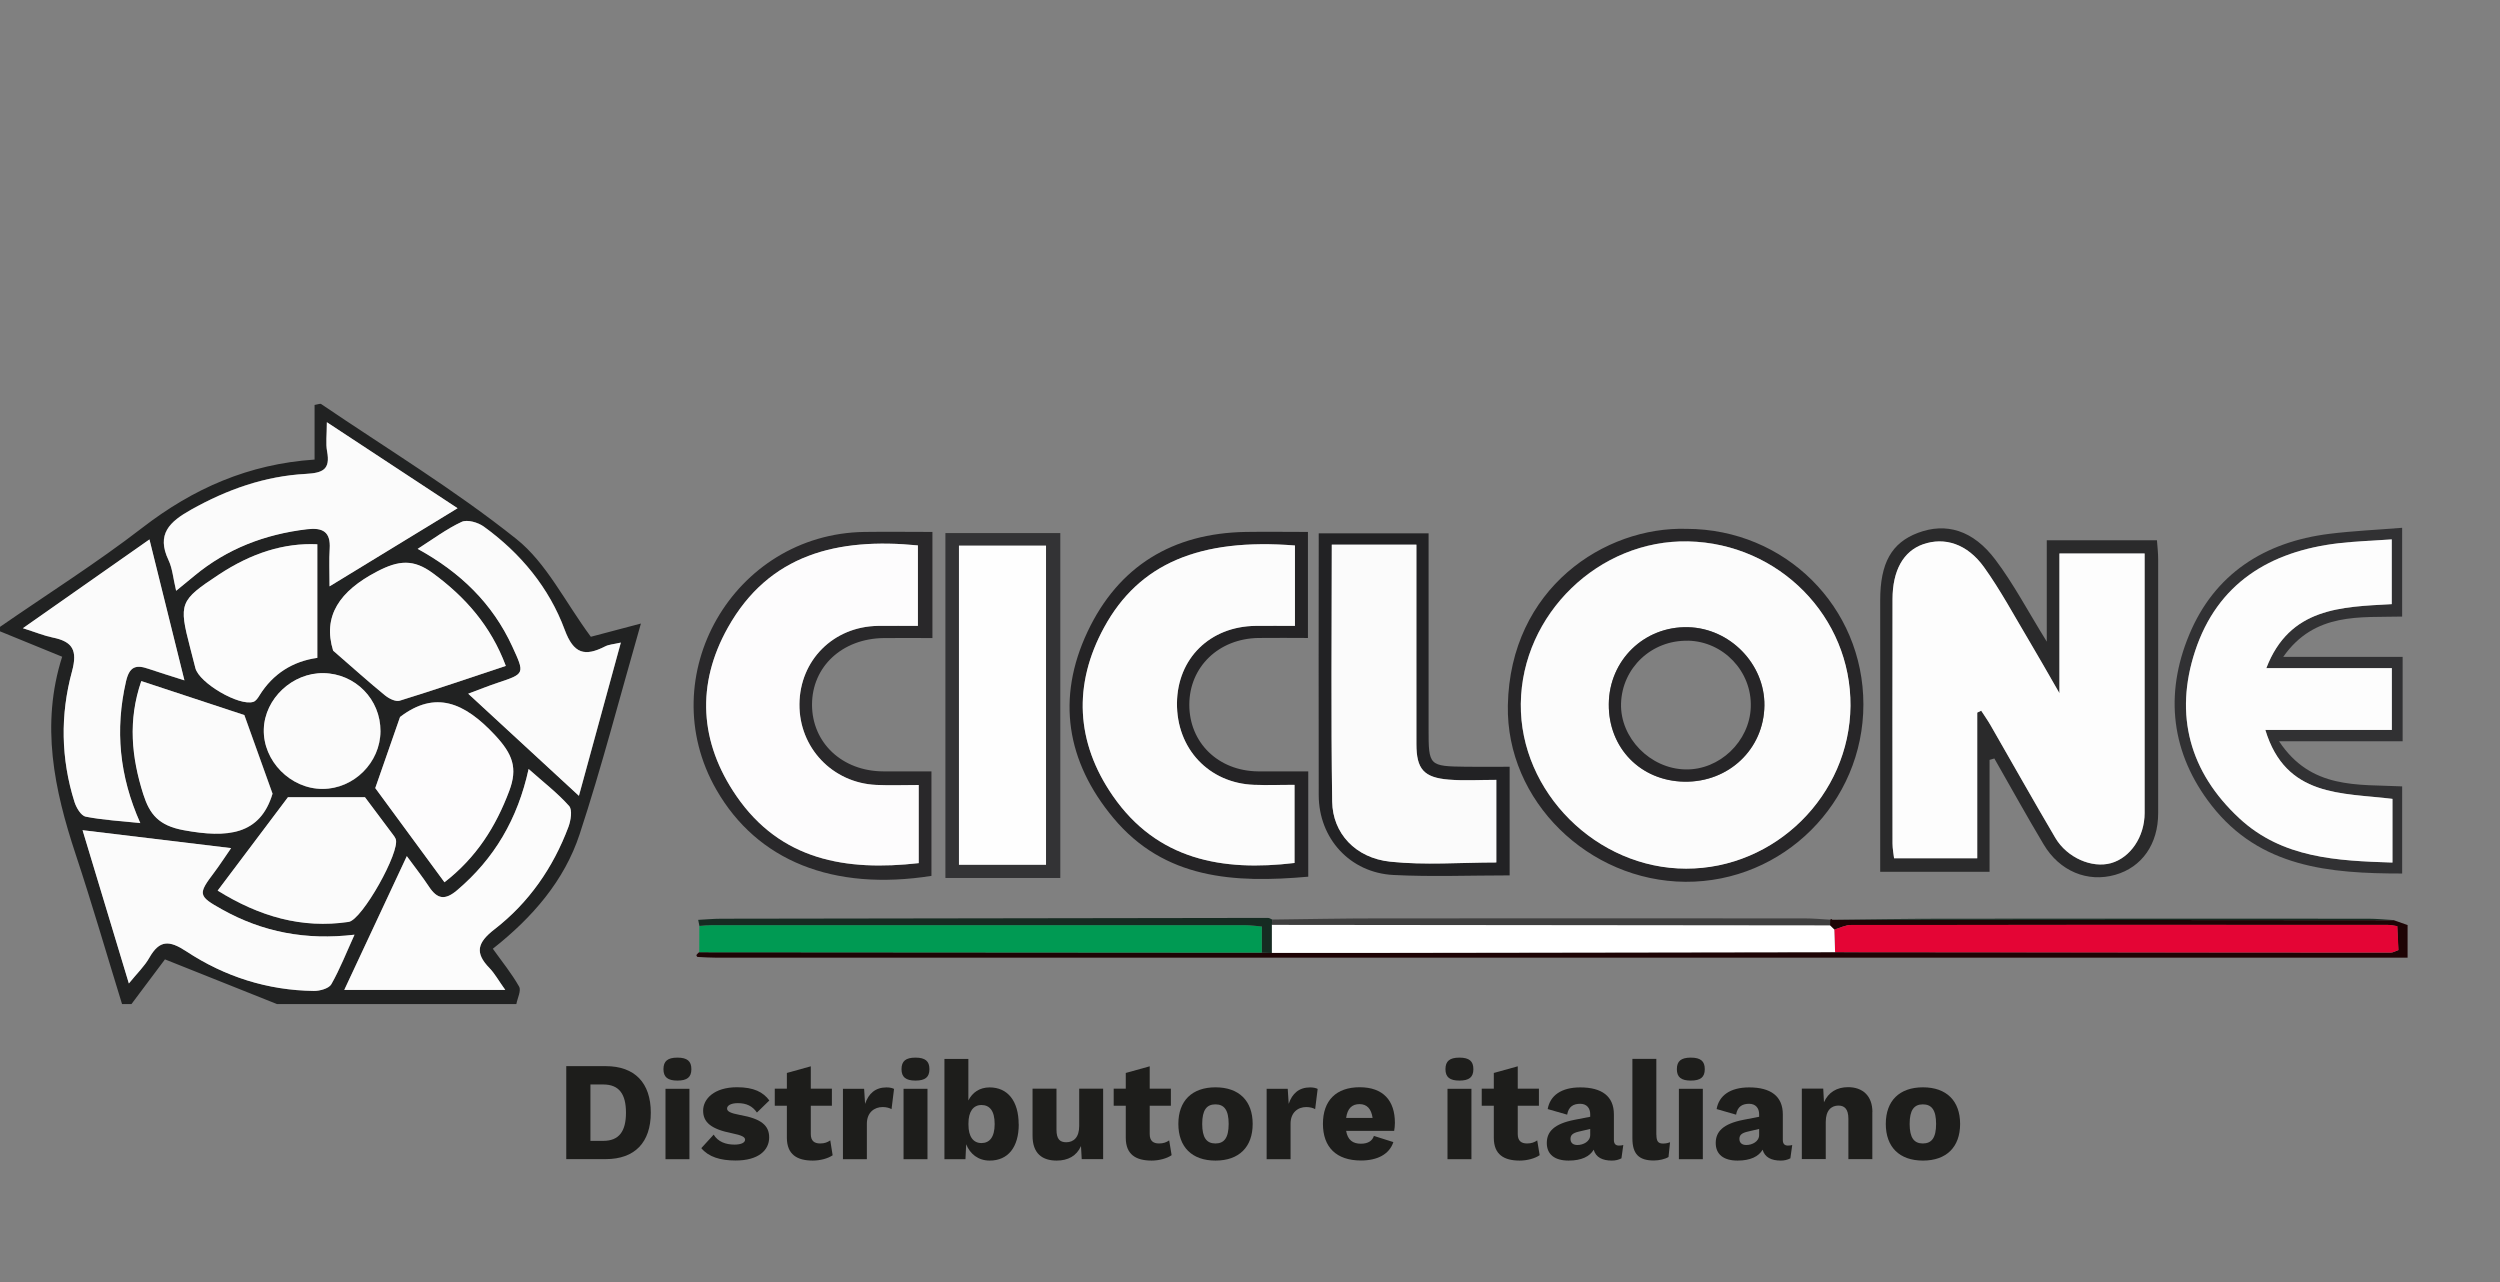 <?xml version="1.0" encoding="UTF-8"?><svg id="Livello_1" xmlns="http://www.w3.org/2000/svg" viewBox="0 0 308.12 158"><rect x="0" y="0" width="308.12" height="158" fill="#808080" stroke="none"/><defs><style>.cls-1{fill:#2a2a2b;}.cls-1,.cls-2,.cls-3,.cls-4,.cls-5,.cls-6,.cls-7,.cls-8,.cls-9,.cls-10,.cls-11,.cls-12,.cls-13,.cls-14,.cls-15,.cls-16,.cls-17,.cls-18,.cls-19,.cls-20,.cls-21{stroke-width:0px;}.cls-2{fill:#29282a;}.cls-3{fill:#262527;}.cls-4{fill:#313133;}.cls-5{fill:#272628;}.cls-6{fill:#3f3f3f;}.cls-7{fill:#1e0405;}.cls-8{fill:#1d1d1b;}.cls-9{fill:#212222;}.cls-10{fill:#222224;}.cls-11{fill:#162b22;}.cls-12{fill:#242325;}.cls-13{fill:#e40535;}.cls-14{fill:#333335;}.cls-15{fill:#009a53;}.cls-16{fill:#fdfdfd;}.cls-17{fill:#fdfcfd;}.cls-18{fill:#fff;}.cls-19{fill:#fbfbfb;}.cls-20{fill:#fefefe;}.cls-21{fill:#fcfcfc;}</style></defs><path class="cls-8" d="m80.21,137.13c0,3.66-1.96,5.73-5.56,5.73h-4.86v-11.46h4.86c3.59,0,5.56,2.07,5.56,5.73Zm-3.06,0c0-2.29-.85-3.47-2.8-3.47h-1.58v6.95h1.58c1.95,0,2.8-1.18,2.8-3.47Z"/><path class="cls-8" d="m81.77,131.77c0-.99.52-1.42,1.72-1.42s1.72.43,1.72,1.42-.52,1.41-1.72,1.41-1.72-.43-1.72-1.41Zm3.2,11.1h-2.95v-8.68h2.95v8.68Z"/><path class="cls-8" d="m86.43,141.51l1.53-1.67c.52.87,1.46,1.23,2.57,1.23.82,0,1.3-.24,1.3-.61,0-.33-.42-.54-1.58-.78-2.64-.52-3.59-1.37-3.59-2.8s1.35-2.88,4.18-2.88c2.08,0,3.23.61,3.98,1.63l-1.53,1.49c-.56-.82-1.32-1.16-2.36-1.16-.87,0-1.32.31-1.32.66s.38.57,1.6.8c2.57.45,3.59,1.27,3.59,2.76,0,1.6-1.34,2.85-4.13,2.85-1.91,0-3.35-.45-4.24-1.53Z"/><path class="cls-8" d="m102.63,142.38c-.57.4-1.55.66-2.45.66-1.96,0-3.18-.76-3.2-2.78v-3.98h-1.49v-2.1h1.49v-1.94l2.95-.82v2.76h2.6v2.1h-2.6v3.49c0,.83.42,1.16,1.15,1.16.54,0,.9-.14,1.25-.38l.29,1.82Z"/><path class="cls-8" d="m110.19,134.2l-.31,2.5c-.23-.14-.64-.26-1.09-.26-1.04,0-1.95.68-1.95,2.05v4.38h-2.95v-8.68h2.61l.12,1.86c.43-1.29,1.29-2.03,2.64-2.03.43,0,.75.09.94.19Z"/><path class="cls-8" d="m111.11,131.77c0-.99.52-1.42,1.72-1.42s1.72.43,1.72,1.42-.52,1.41-1.72,1.41-1.72-.43-1.72-1.41Zm3.2,11.1h-2.95v-8.68h2.95v8.68Z"/><path class="cls-8" d="m125.56,138.56c0,2.83-1.32,4.48-3.58,4.48-1.42,0-2.43-.82-2.9-2.01l-.09,1.84h-2.59v-12.36h2.95v5.12c.49-.97,1.37-1.61,2.62-1.61,2.22,0,3.58,1.67,3.58,4.55Zm-2.97-.03c0-1.63-.62-2.34-1.63-2.34s-1.6.82-1.6,2.26v.17c0,1.49.61,2.26,1.6,2.26s1.63-.71,1.63-2.34Z"/><path class="cls-8" d="m135.96,134.18v8.68h-2.64l-.09-1.61c-.54,1.22-1.6,1.79-3,1.79-1.77,0-2.97-.87-2.97-3.06v-5.8h2.95v5.05c0,1.18.43,1.55,1.2,1.55.92,0,1.6-.61,1.6-2v-4.6h2.95Z"/><path class="cls-8" d="m144.39,142.38c-.57.4-1.55.66-2.45.66-1.96,0-3.18-.76-3.19-2.78v-3.98h-1.49v-2.1h1.49v-1.94l2.95-.82v2.76h2.61v2.1h-2.61v3.49c0,.83.42,1.16,1.15,1.16.54,0,.9-.14,1.25-.38l.3,1.82Z"/><path class="cls-8" d="m154.39,138.52c0,2.85-1.68,4.52-4.58,4.52s-4.58-1.67-4.58-4.52,1.68-4.51,4.58-4.51,4.58,1.67,4.58,4.51Zm-6.22,0c0,1.7.54,2.41,1.63,2.41s1.63-.71,1.63-2.41-.54-2.41-1.63-2.41-1.63.71-1.63,2.41Z"/><path class="cls-8" d="m162.4,134.2l-.31,2.5c-.23-.14-.64-.26-1.09-.26-1.04,0-1.94.68-1.94,2.05v4.38h-2.95v-8.68h2.6l.12,1.86c.43-1.29,1.28-2.03,2.64-2.03.43,0,.75.09.94.19Z"/><path class="cls-8" d="m171.83,139.38h-5.92c.19,1.13.83,1.58,1.82,1.58.87,0,1.41-.35,1.6-.96l2.4.76c-.5,1.51-1.98,2.27-3.99,2.27-3.04,0-4.69-1.65-4.69-4.52s1.63-4.51,4.53-4.51,4.34,1.65,4.34,4.39c0,.3-.04.75-.09.97Zm-5.92-1.6h3.26c-.16-1.11-.69-1.7-1.61-1.7s-1.49.52-1.65,1.7Z"/><path class="cls-8" d="m178.15,131.77c0-.99.52-1.42,1.72-1.42s1.72.43,1.72,1.42-.52,1.41-1.72,1.41-1.72-.43-1.72-1.41Zm3.2,11.1h-2.95v-8.68h2.95v8.68Z"/><path class="cls-8" d="m189.75,142.38c-.57.4-1.55.66-2.45.66-1.96,0-3.18-.76-3.19-2.78v-3.98h-1.49v-2.1h1.49v-1.94l2.95-.82v2.76h2.61v2.1h-2.61v3.49c0,.83.42,1.16,1.15,1.16.54,0,.9-.14,1.25-.38l.3,1.82Z"/><path class="cls-8" d="m200.07,141.11l-.23,1.65c-.35.19-.75.28-1.18.28-1.16,0-1.98-.4-2.24-1.34-.49.83-1.49,1.34-3.09,1.34-1.72,0-2.69-.76-2.69-2.17s.92-2.36,3.39-2.85l1.96-.38v-.31c0-.78-.45-1.29-1.23-1.29-.83,0-1.44.33-1.61,1.34l-2.4-.69c.29-1.65,1.65-2.67,4.01-2.67,2.67,0,4.15,1.09,4.15,3.33v3.16c0,.45.21.68.62.68.21,0,.38-.02.54-.07Zm-4.08-1.22v-.75l-1.41.33c-.73.17-1.02.42-1.02.9s.31.75.85.75c.73,0,1.58-.43,1.58-1.23Z"/><path class="cls-8" d="m204.15,139.86c0,.76.19,1.08.8,1.08.35,0,.57-.05.88-.16l-.19,1.82c-.42.26-1.16.43-1.81.43-1.86,0-2.64-.82-2.64-2.74v-9.79h2.95v9.36Z"/><path class="cls-8" d="m206.67,131.77c0-.99.52-1.42,1.72-1.42s1.72.43,1.72,1.42-.52,1.41-1.72,1.41-1.72-.43-1.72-1.41Zm3.2,11.1h-2.95v-8.68h2.95v8.68Z"/><path class="cls-8" d="m220.89,141.11l-.23,1.65c-.35.19-.75.28-1.18.28-1.16,0-1.98-.4-2.24-1.34-.49.83-1.49,1.34-3.09,1.34-1.72,0-2.69-.76-2.69-2.17s.92-2.36,3.39-2.85l1.96-.38v-.31c0-.78-.45-1.29-1.23-1.29-.83,0-1.44.33-1.61,1.34l-2.4-.69c.29-1.65,1.65-2.67,4.01-2.67,2.67,0,4.15,1.09,4.15,3.33v3.16c0,.45.21.68.62.68.21,0,.38-.02.54-.07Zm-4.08-1.22v-.75l-1.41.33c-.73.17-1.02.42-1.02.9s.31.75.85.75c.73,0,1.58-.43,1.58-1.23Z"/><path class="cls-8" d="m230.76,137.08v5.78h-2.95v-4.97c0-1.23-.5-1.63-1.23-1.63-.85,0-1.56.57-1.56,2.01v4.58h-2.95v-8.68h2.64l.09,1.68c.54-1.23,1.6-1.86,2.97-1.86,1.79,0,3,1.06,3,3.07Z"/><path class="cls-8" d="m241.58,138.52c0,2.85-1.68,4.52-4.58,4.52s-4.58-1.67-4.58-4.52,1.68-4.51,4.58-4.51,4.58,1.67,4.58,4.51Zm-6.22,0c0,1.7.54,2.41,1.63,2.41s1.63-.71,1.63-2.41-.54-2.41-1.63-2.41-1.63.71-1.63,2.41Z"/><g id="_8BjmJm"><path class="cls-9" d="m0,77.26c5.87-4.06,11.92-7.88,17.56-12.23,6.25-4.82,13.07-7.84,21.21-8.39v-6.73c.44-.07.69-.19.8-.12,8.07,5.48,16.46,10.57,24.06,16.63,3.73,2.97,5.99,7.74,9.19,12.06,1.28-.34,3.38-.89,6.17-1.63-2.65,9.23-4.83,17.69-7.55,25.96-1.88,5.72-5.8,10.26-10.7,14.12,1.14,1.6,2.33,3.06,3.24,4.67.28.5-.21,1.42-.34,2.15h-29.5c-4.5-1.8-9-3.59-13.81-5.51-1.21,1.61-2.67,3.56-4.13,5.51h-1.16c-1.9-6.16-3.69-12.35-5.72-18.47-2.64-7.97-4.33-15.96-1.66-24.34-2.66-1.09-5.16-2.11-7.66-3.13,0-.19,0-.38,0-.57Zm71.36,20.83c1.77-6.47,3.43-12.56,5.17-18.9-.89.21-1.46.23-1.93.47-2.51,1.28-3.89.93-4.99-2.05-1.93-5.19-5.43-9.43-9.96-12.71-.71-.51-2.04-.9-2.73-.59-1.88.87-3.56,2.15-5.43,3.33,5.29,2.9,9.23,6.75,11.67,12.04,1.54,3.36,1.57,3.34-1.85,4.48-1.13.38-2.23.82-3.59,1.33,4.63,4.27,9.03,8.33,13.66,12.6Zm-61.18,4.22c1.96,6.47,3.78,12.5,5.71,18.9,1.02-1.26,1.93-2.12,2.52-3.17,1.26-2.21,2.46-2.17,4.56-.79,4.71,3.11,10,4.81,15.72,4.88.73,0,1.85-.3,2.15-.82,1.07-1.87,1.86-3.9,2.86-6.11-5.98.71-11.33-.32-16.3-3.1-3-1.67-3.02-1.89-.98-4.59.66-.87,1.25-1.8,2.07-2.98-6.22-.75-12.06-1.46-18.3-2.21Zm11.52-29.51c.94-.78,1.59-1.31,2.24-1.84,4.03-3.34,8.69-5.12,13.88-5.74,1.96-.23,2.94.32,2.8,2.41-.09,1.37-.02,2.74-.02,4.63,5.57-3.4,10.56-6.45,15.78-9.63-5.46-3.59-10.54-6.93-16.11-10.6,0,1.58-.15,2.61.03,3.59.42,2.21-.48,2.67-2.61,2.78-5.05.27-9.72,1.92-14.15,4.41-2.63,1.48-4.32,3-2.78,6.23.48,1.01.56,2.21.93,3.75Zm40.58,49.21c-.86-1.2-1.31-2.04-1.95-2.7-1.85-1.9-1.48-3.16.61-4.78,4.25-3.28,7.24-7.61,9.12-12.63.3-.79.51-2.09.08-2.57-1.43-1.6-3.16-2.93-4.99-4.56-1.35,6.17-4.22,11.04-8.81,14.94-1.5,1.28-2.45,1.11-3.47-.44-.81-1.23-1.73-2.39-2.73-3.76-2.66,5.68-5.13,10.97-7.71,16.49h19.85ZM2.81,77.43c1.67.53,2.66.94,3.68,1.15,2.47.5,3.09,1.57,2.38,4.19-1.45,5.32-1.37,10.76.31,16.08.22.7.81,1.7,1.38,1.81,2.15.42,4.36.54,6.73.79-2.58-5.79-3.13-11.5-1.76-17.46.42-1.83,1.21-2.09,2.75-1.56,1.32.45,2.65.85,4.45,1.43-1.49-5.99-2.86-11.54-4.31-17.37-5.36,3.76-10.26,7.2-15.61,10.95Zm24.01,32.34c5.14,3.19,10.37,4.71,16.15,3.86,1.66-.25,6.39-8.7,5.8-10.22-.07-.18-.18-.34-.3-.49-1.31-1.75-2.62-3.5-3.49-4.66h-9.49c-2.78,3.69-5.64,7.5-8.67,11.52Zm14.24-29.57c2.58,2.24,4.44,3.91,6.38,5.5.48.39,1.32.82,1.81.67,4.35-1.34,8.65-2.82,13.09-4.29-1.84-4.92-4.98-8.49-9.02-11.45-2.37-1.74-4.17-1.58-6.84-.19-4.63,2.41-6.74,5.5-5.42,9.77Zm8.24,8.17c-1.07,3.08-2,5.75-3.05,8.75,2.61,3.56,5.52,7.52,8.53,11.61,3.96-3.07,6.33-6.87,7.98-11.25,1.07-2.82.43-4.54-1.75-6.88-3.8-4.07-7.38-5.54-11.71-2.24Zm-10.19-21.29c-4.13-.19-8.15,1.1-12.16,3.75-4.81,3.18-4.94,3.51-3.51,9.02.21.83.43,1.66.64,2.49.46,1.83,5.4,4.74,7.15,4.16.3-.1.55-.46.73-.76,1.68-2.73,4.17-4.24,7.15-4.66v-14Zm-5.51,30.73c-1.25-3.49-2.27-6.34-3.47-9.68-3.74-1.23-8.15-2.69-12.7-4.19-1.67,4.86-1.2,9.4.24,13.94.79,2.48,1.89,3.87,4.99,4.44,5.37.99,9.41.61,10.95-4.52Zm13.3-7.68c.02-3.92-3.09-7.1-7.02-7.16-3.84-.06-7.25,3.14-7.36,6.91-.12,3.91,3.29,7.37,7.24,7.36,3.87,0,7.12-3.25,7.14-7.11Z"/><path class="cls-7" d="m225.57,113.35l.14-.09s.13.1.13.1c23.06.02,46.12.03,69.18.05.57.2,1.14.4,1.71.6v4.02c-69.5,0-138.99,0-208.49,0-.76,0-1.52-.05-2.28-.09-.05,0-.15-.2-.13-.24.09-.13.22-.23.33-.34,23.12.02,46.23.04,69.35.05.41.01.82.03,1.23.04,3.74,0,7.49,0,11.23,0,19.39-.03,38.79-.06,58.18-.09,22.84.02,45.67.04,68.51.05.26,0,.52-.17.93-.31-.05-1-.09-1.99-.14-2.95-.57-.08-.85-.15-1.13-.15-22.07,0-44.13-.02-66.2.01-.69,0-1.38.37-2.07.57-.17-.17-.34-.34-.51-.5,0-.24,0-.48.01-.72Z"/><path class="cls-1" d="m245.21,93.65v13.8h-13.48c0-.91,0-1.83,0-2.75,0-10.23,0-20.47,0-30.7,0-4.62,1.4-7.1,4.66-8.33,3.46-1.3,6.79-.35,9.55,3.33,2.25,2.99,4.01,6.35,6.32,10.08v-12.49h13.58c.05.7.15,1.53.15,2.35.01,10.43.01,20.85,0,31.28,0,3.82-2,6.66-5.29,7.6-3.4.97-6.85-.43-8.82-3.74-2.09-3.5-4.06-7.06-6.08-10.6-.19.06-.38.11-.58.17Zm-1.51-5.82c.16-.08.32-.15.48-.23.39.59.8,1.17,1.15,1.79,2.67,4.63,5.28,9.29,7.99,13.89,1.45,2.45,4.51,3.76,6.85,3.11,2.39-.67,4.14-3.25,4.15-6.18.01-8.12,0-16.25,0-24.37,0-2.55,0-5.1,0-7.62h-10.5v17.22c-1.5-2.6-2.61-4.58-3.77-6.52-1.81-3.03-3.48-6.16-5.53-9.02-2.08-2.89-4.87-3.73-7.51-2.81-2.42.85-3.76,3.21-3.76,6.78-.02,10.04,0,20.07,0,30.11,0,.63.13,1.26.19,1.81h10.25v-17.94Z"/><path class="cls-4" d="m296.12,80.96v10.4h-15.23c3.94,5.96,9.68,5.29,15.17,5.56v10.74c-8.95,0-17.51-.74-23.48-8.38-5.01-6.41-5.83-13.68-2.77-21.04,3.11-7.5,9.26-11.45,17.3-12.45,2.92-.36,5.87-.49,8.95-.74v10.94c-5.16.14-10.76-.59-14.66,4.97h14.72Zm-1.25,17.5c-6.23-.77-13.16-.17-15.68-8.5h15.59v-7.61h-15.47c2.87-7.49,9.26-7.54,15.46-7.89v-7.98c-2.31.16-4.42.23-6.52.47-8.52.98-14.97,4.96-17.72,13.31-2.58,7.86-.68,14.89,5.45,20.59,5.31,4.93,12.04,5.23,18.88,5.46v-7.85Z"/><path class="cls-2" d="m114.81,107.95c-12.13,1.91-21.49-1.85-26.52-10.62-8.01-13.96,2.08-31.53,18.25-31.77,2.77-.04,5.54,0,8.38,0v13.08c-2.03,0-4.01-.02-5.99,0-5.13.06-8.84,3.51-8.85,8.2,0,4.71,3.72,8.21,8.78,8.23,1.92,0,3.83,0,5.94,0v12.88Zm-1.58-11.2c-1.82,0-3.54.07-5.24-.01-5.4-.25-9.51-4.6-9.46-9.96.05-5.41,4.18-9.55,9.65-9.64,1.69-.03,3.38,0,4.95,0v-9.92c-9.87-.97-18.34,1.07-23.42,10.13-3.93,7.01-3.5,14.14,1.06,20.77,5.45,7.92,13.51,9.27,22.46,8.26v-9.63Z"/><path class="cls-12" d="m161.24,95.07v12.98c-9.1.81-17.72.33-24.03-7.25-5.77-6.93-7.04-14.75-3.17-22.95,3.81-8.07,10.48-12.14,19.5-12.29,2.49-.04,4.99,0,7.66,0v13.07c-1.99,0-4.06-.03-6.13,0-4.89.09-8.48,3.58-8.49,8.21-.01,4.69,3.56,8.17,8.45,8.23,2,.02,4.01,0,6.22,0Zm-1.64-27.84c-11.71-.93-19.21,2.21-23.51,10.08-3.86,7.06-3.5,14.18,1.08,20.8,5.45,7.86,13.47,9.32,22.38,8.25v-9.63c-1.75,0-3.37.05-4.98,0-5.57-.2-9.57-4.46-9.51-10.09.06-5.49,4.06-9.43,9.67-9.5,1.6-.02,3.2,0,4.87,0v-9.9Z"/><path class="cls-15" d="m155.53,117.41c-23.12-.02-46.23-.04-69.35-.05,0-1.08,0-2.16.01-3.24.48-.03.96-.1,1.44-.1,21.93,0,43.87,0,65.8,0,.65,0,1.3.1,2.09.17v3.22Z"/><path class="cls-5" d="m207.89,65.18c12.12.03,21.76,9.61,21.77,21.63,0,12.1-9.87,21.94-21.94,21.87-11.91-.08-22.11-9.94-21.88-21.75.28-14.43,11.94-22.06,22.04-21.75Zm20.17,21.82c.1-10.98-8.82-20.03-19.99-20.28-11.02-.24-20.52,8.97-20.64,20.01-.12,10.88,9.33,20.31,20.37,20.32,11.01,0,20.17-9.06,20.26-20.05Z"/><path class="cls-10" d="m186.05,107.89c-4.89,0-9.61.19-14.31-.05-5.36-.27-9.2-4.51-9.21-9.83-.03-10.7,0-21.4,0-32.28h13.54c0,8.1,0,16.11,0,24.12,0,4.55.03,4.59,4.66,4.65,1.72.02,3.43,0,5.33,0v13.39Zm-21.91-40.76c0,10.7-.1,21.19.05,31.67.06,3.89,2.86,6.93,7.13,7.39,4.33.47,8.75.1,13.1.1v-10.18c-2.04,0-3.96.12-5.85-.03-3.09-.25-3.99-1.29-4-4.38-.02-7.16,0-14.32,0-21.49,0-1,0-2.01,0-3.09h-10.43Z"/><path class="cls-14" d="m130.68,108.21h-14.16v-42.51h14.16v42.51Zm-1.76-1.63v-39.33h-10.73v39.33h10.73Z"/><path class="cls-11" d="m155.53,117.41v-3.22c-.79-.07-1.44-.17-2.09-.17-21.93,0-43.87,0-65.8,0-.48,0-.96.06-1.44.1-.05-.25-.1-.5-.15-.75.96-.05,1.91-.14,2.87-.14,22.45-.04,44.91-.07,67.36-.1.18,0,.35.14.53.21-.02.22-.03.44-.05.67,0,1.15,0,2.3,0,3.45-.41-.01-.82-.03-1.23-.04Z"/><path class="cls-11" d="m295.03,113.41c-23.06-.02-46.12-.03-69.18-.05,4.6-.05,9.2-.13,13.8-.13,17.41-.02,34.83,0,52.24,0,1.05,0,2.1.11,3.15.17Z"/><path class="cls-6" d="m156.75,114c.02-.22.03-.44.05-.67,4.33-.05,8.66-.14,12.99-.14,17.54-.02,35.08,0,52.62,0,1.05,0,2.11.1,3.16.16,0,.24,0,.48-.01.72-22.93-.02-45.87-.04-68.8-.07Z"/><path class="cls-19" d="m71.36,98.1c-4.63-4.27-9.03-8.34-13.66-12.6,1.36-.51,2.46-.95,3.59-1.33,3.42-1.14,3.39-1.12,1.85-4.48-2.43-5.29-6.38-9.14-11.67-12.04,1.87-1.19,3.56-2.46,5.43-3.33.69-.32,2.02.07,2.73.59,4.53,3.28,8.04,7.52,9.96,12.71,1.11,2.99,2.49,3.33,4.99,2.05.46-.24,1.04-.26,1.93-.47-1.73,6.34-3.4,12.43-5.17,18.9Z"/><path class="cls-19" d="m10.18,102.32c6.24.75,12.08,1.46,18.3,2.21-.82,1.18-1.41,2.1-2.07,2.98-2.04,2.7-2.02,2.92.98,4.59,4.98,2.78,10.32,3.81,16.3,3.1-1.01,2.21-1.8,4.24-2.86,6.11-.3.52-1.41.83-2.15.82-5.72-.07-11.01-1.77-15.72-4.88-2.1-1.38-3.3-1.42-4.56.79-.59,1.05-1.5,1.91-2.52,3.17-1.93-6.39-3.75-12.42-5.71-18.9Z"/><path class="cls-19" d="m21.71,72.8c-.37-1.55-.45-2.74-.93-3.75-1.54-3.23.15-4.76,2.78-6.23,4.43-2.49,9.1-4.14,14.15-4.41,2.13-.12,3.02-.57,2.61-2.78-.18-.98-.03-2.01-.03-3.59,5.57,3.66,10.66,7.01,16.11,10.6-5.22,3.19-10.21,6.23-15.78,9.63,0-1.89-.07-3.27.02-4.63.13-2.09-.85-2.64-2.8-2.41-5.19.62-9.85,2.4-13.88,5.74-.65.54-1.3,1.07-2.24,1.84Z"/><path class="cls-21" d="m62.28,122.01h-19.85c2.58-5.51,5.05-10.8,7.71-16.49,1,1.37,1.92,2.53,2.73,3.76,1.02,1.54,1.97,1.71,3.47.44,4.59-3.9,7.46-8.77,8.81-14.94,1.83,1.63,3.57,2.96,4.99,4.56.42.47.21,1.78-.08,2.57-1.88,5.02-4.88,9.35-9.12,12.63-2.09,1.62-2.47,2.88-.61,4.78.64.66,1.09,1.5,1.95,2.7Z"/><path class="cls-19" d="m2.81,77.43c5.35-3.75,10.25-7.19,15.61-10.95,1.45,5.83,2.82,11.38,4.31,17.37-1.79-.57-3.13-.98-4.45-1.43-1.54-.53-2.33-.27-2.75,1.56-1.37,5.96-.82,11.68,1.76,17.46-2.37-.25-4.58-.37-6.73-.79-.57-.11-1.16-1.11-1.38-1.81-1.68-5.32-1.76-10.76-.31-16.08.71-2.62.09-3.69-2.38-4.19-1.03-.21-2.01-.62-3.68-1.15Z"/><path class="cls-19" d="m26.82,109.77c3.03-4.02,5.89-7.83,8.67-11.52h9.49c.87,1.16,2.18,2.91,3.49,4.66.11.15.23.31.3.49.59,1.52-4.14,9.98-5.8,10.22-5.78.86-11.01-.67-16.15-3.86Z"/><path class="cls-19" d="m41.06,80.2c-1.32-4.27.79-7.36,5.42-9.77,2.66-1.39,4.47-1.54,6.84.19,4.04,2.96,7.18,6.52,9.02,11.45-4.44,1.47-8.74,2.95-13.09,4.29-.49.15-1.33-.27-1.81-.67-1.94-1.58-3.8-3.26-6.38-5.5Z"/><path class="cls-17" d="m49.3,88.37c4.33-3.3,7.92-1.83,11.71,2.24,2.18,2.34,2.82,4.05,1.75,6.88-1.65,4.38-4.02,8.18-7.98,11.25-3.01-4.1-5.92-8.06-8.53-11.61,1.04-3,1.98-5.67,3.05-8.75Z"/><path class="cls-21" d="m39.11,67.08v14c-2.98.41-5.47,1.93-7.15,4.66-.18.3-.43.66-.73.76-1.75.57-6.69-2.33-7.15-4.16-.21-.83-.42-1.66-.64-2.49-1.43-5.51-1.3-5.84,3.51-9.02,4.01-2.65,8.03-3.94,12.16-3.75Z"/><path class="cls-19" d="m33.59,97.8c-1.53,5.13-5.58,5.51-10.95,4.52-3.1-.57-4.2-1.97-4.99-4.44-1.44-4.54-1.91-9.09-.24-13.94,4.56,1.5,8.96,2.96,12.7,4.19,1.2,3.34,2.22,6.19,3.47,9.68Z"/><path class="cls-19" d="m46.89,90.12c-.02,3.86-3.28,7.1-7.14,7.11-3.95,0-7.35-3.45-7.24-7.36.11-3.77,3.53-6.97,7.36-6.91,3.93.06,7.04,3.24,7.02,7.16Z"/><path class="cls-13" d="m226.07,114.57c.69-.2,1.38-.57,2.07-.57,22.07-.03,44.13-.02,66.2-.01.28,0,.56.07,1.13.15.05.96.09,1.95.14,2.95-.41.14-.67.31-.93.31-22.84,0-45.67-.03-68.51-.05-.03-.93-.07-1.85-.1-2.78Z"/><path class="cls-18" d="m226.07,114.57c.03.93.07,1.85.1,2.78-19.39.03-38.79.06-58.18.09-3.74,0-7.49,0-11.23,0,0-1.15,0-2.3,0-3.45,22.93.02,45.87.04,68.8.07.17.17.34.34.51.5Z"/><path class="cls-16" d="m243.69,87.84v17.94h-10.25c-.06-.55-.19-1.18-.19-1.81-.01-10.04-.02-20.07,0-30.11,0-3.57,1.35-5.93,3.76-6.78,2.64-.92,5.43-.08,7.51,2.81,2.05,2.86,3.72,5.99,5.53,9.02,1.16,1.94,2.27,3.92,3.77,6.52v-17.22h10.5c0,2.52,0,5.07,0,7.62,0,8.12,0,16.25,0,24.37,0,2.94-1.76,5.51-4.15,6.18-2.34.65-5.4-.66-6.85-3.11-2.71-4.6-5.33-9.26-7.99-13.89-.35-.61-.77-1.19-1.15-1.79-.16.08-.32.15-.48.23Z"/><path class="cls-16" d="m294.87,98.46v7.85c-6.85-.22-13.57-.53-18.88-5.46-6.13-5.69-8.03-12.73-5.45-20.59,2.74-8.34,9.19-12.32,17.72-13.31,2.09-.24,4.21-.31,6.52-.47v7.98c-6.2.34-12.59.4-15.46,7.89h15.47v7.61h-15.59c2.52,8.33,9.46,7.73,15.68,8.5Z"/><path class="cls-17" d="m113.23,96.75v9.63c-8.95,1.01-17.01-.35-22.46-8.26-4.56-6.63-4.99-13.76-1.06-20.77,5.08-9.07,13.55-11.1,23.42-10.13v9.92c-1.57,0-3.26-.02-4.95,0-5.47.09-9.6,4.23-9.65,9.64-.05,5.36,4.05,9.71,9.46,9.96,1.7.08,3.41.01,5.24.01Z"/><path class="cls-21" d="m159.6,67.24v9.9c-1.67,0-3.27-.02-4.87,0-5.61.07-9.61,4.01-9.67,9.5-.06,5.63,3.93,9.89,9.51,10.09,1.61.06,3.23,0,4.98,0v9.63c-8.91,1.07-16.93-.39-22.38-8.25-4.58-6.61-4.94-13.74-1.08-20.8,4.3-7.87,11.8-11.01,23.51-10.08Z"/><path class="cls-21" d="m228.07,87.01c-.1,10.99-9.26,20.06-20.26,20.05-11.03,0-20.49-9.44-20.37-20.32.12-11.04,9.63-20.25,20.64-20.01,11.17.25,20.08,9.29,19.99,20.28Zm-29.79-.23c-.05,5.4,3.91,9.46,9.3,9.56,5.48.1,9.82-4.02,9.88-9.39.06-5.11-4.25-9.52-9.41-9.65-5.4-.13-9.72,4.06-9.77,9.47Z"/><path class="cls-19" d="m164.14,67.13h10.43c0,1.08,0,2.08,0,3.09,0,7.16-.01,14.32,0,21.49,0,3.08.91,4.13,4,4.38,1.89.15,3.81.03,5.85.03v10.18c-4.35,0-8.77.36-13.1-.1-4.27-.46-7.07-3.5-7.13-7.39-.16-10.48-.05-20.96-.05-31.67Z"/><path class="cls-20" d="m128.92,106.58h-10.73v-39.33h10.73v39.33Z"/><path class="cls-3" d="m198.28,86.77c.05-5.41,4.37-9.6,9.77-9.47,5.16.12,9.47,4.54,9.41,9.65-.06,5.36-4.39,9.48-9.88,9.39-5.39-.1-9.35-4.16-9.3-9.56Zm9.74-7.8c-4.46-.09-8.1,3.34-8.23,7.74-.12,4.23,3.59,8.04,7.94,8.12,4.19.09,7.9-3.44,8.05-7.67.16-4.39-3.36-8.11-7.75-8.2Z"/></g></svg>